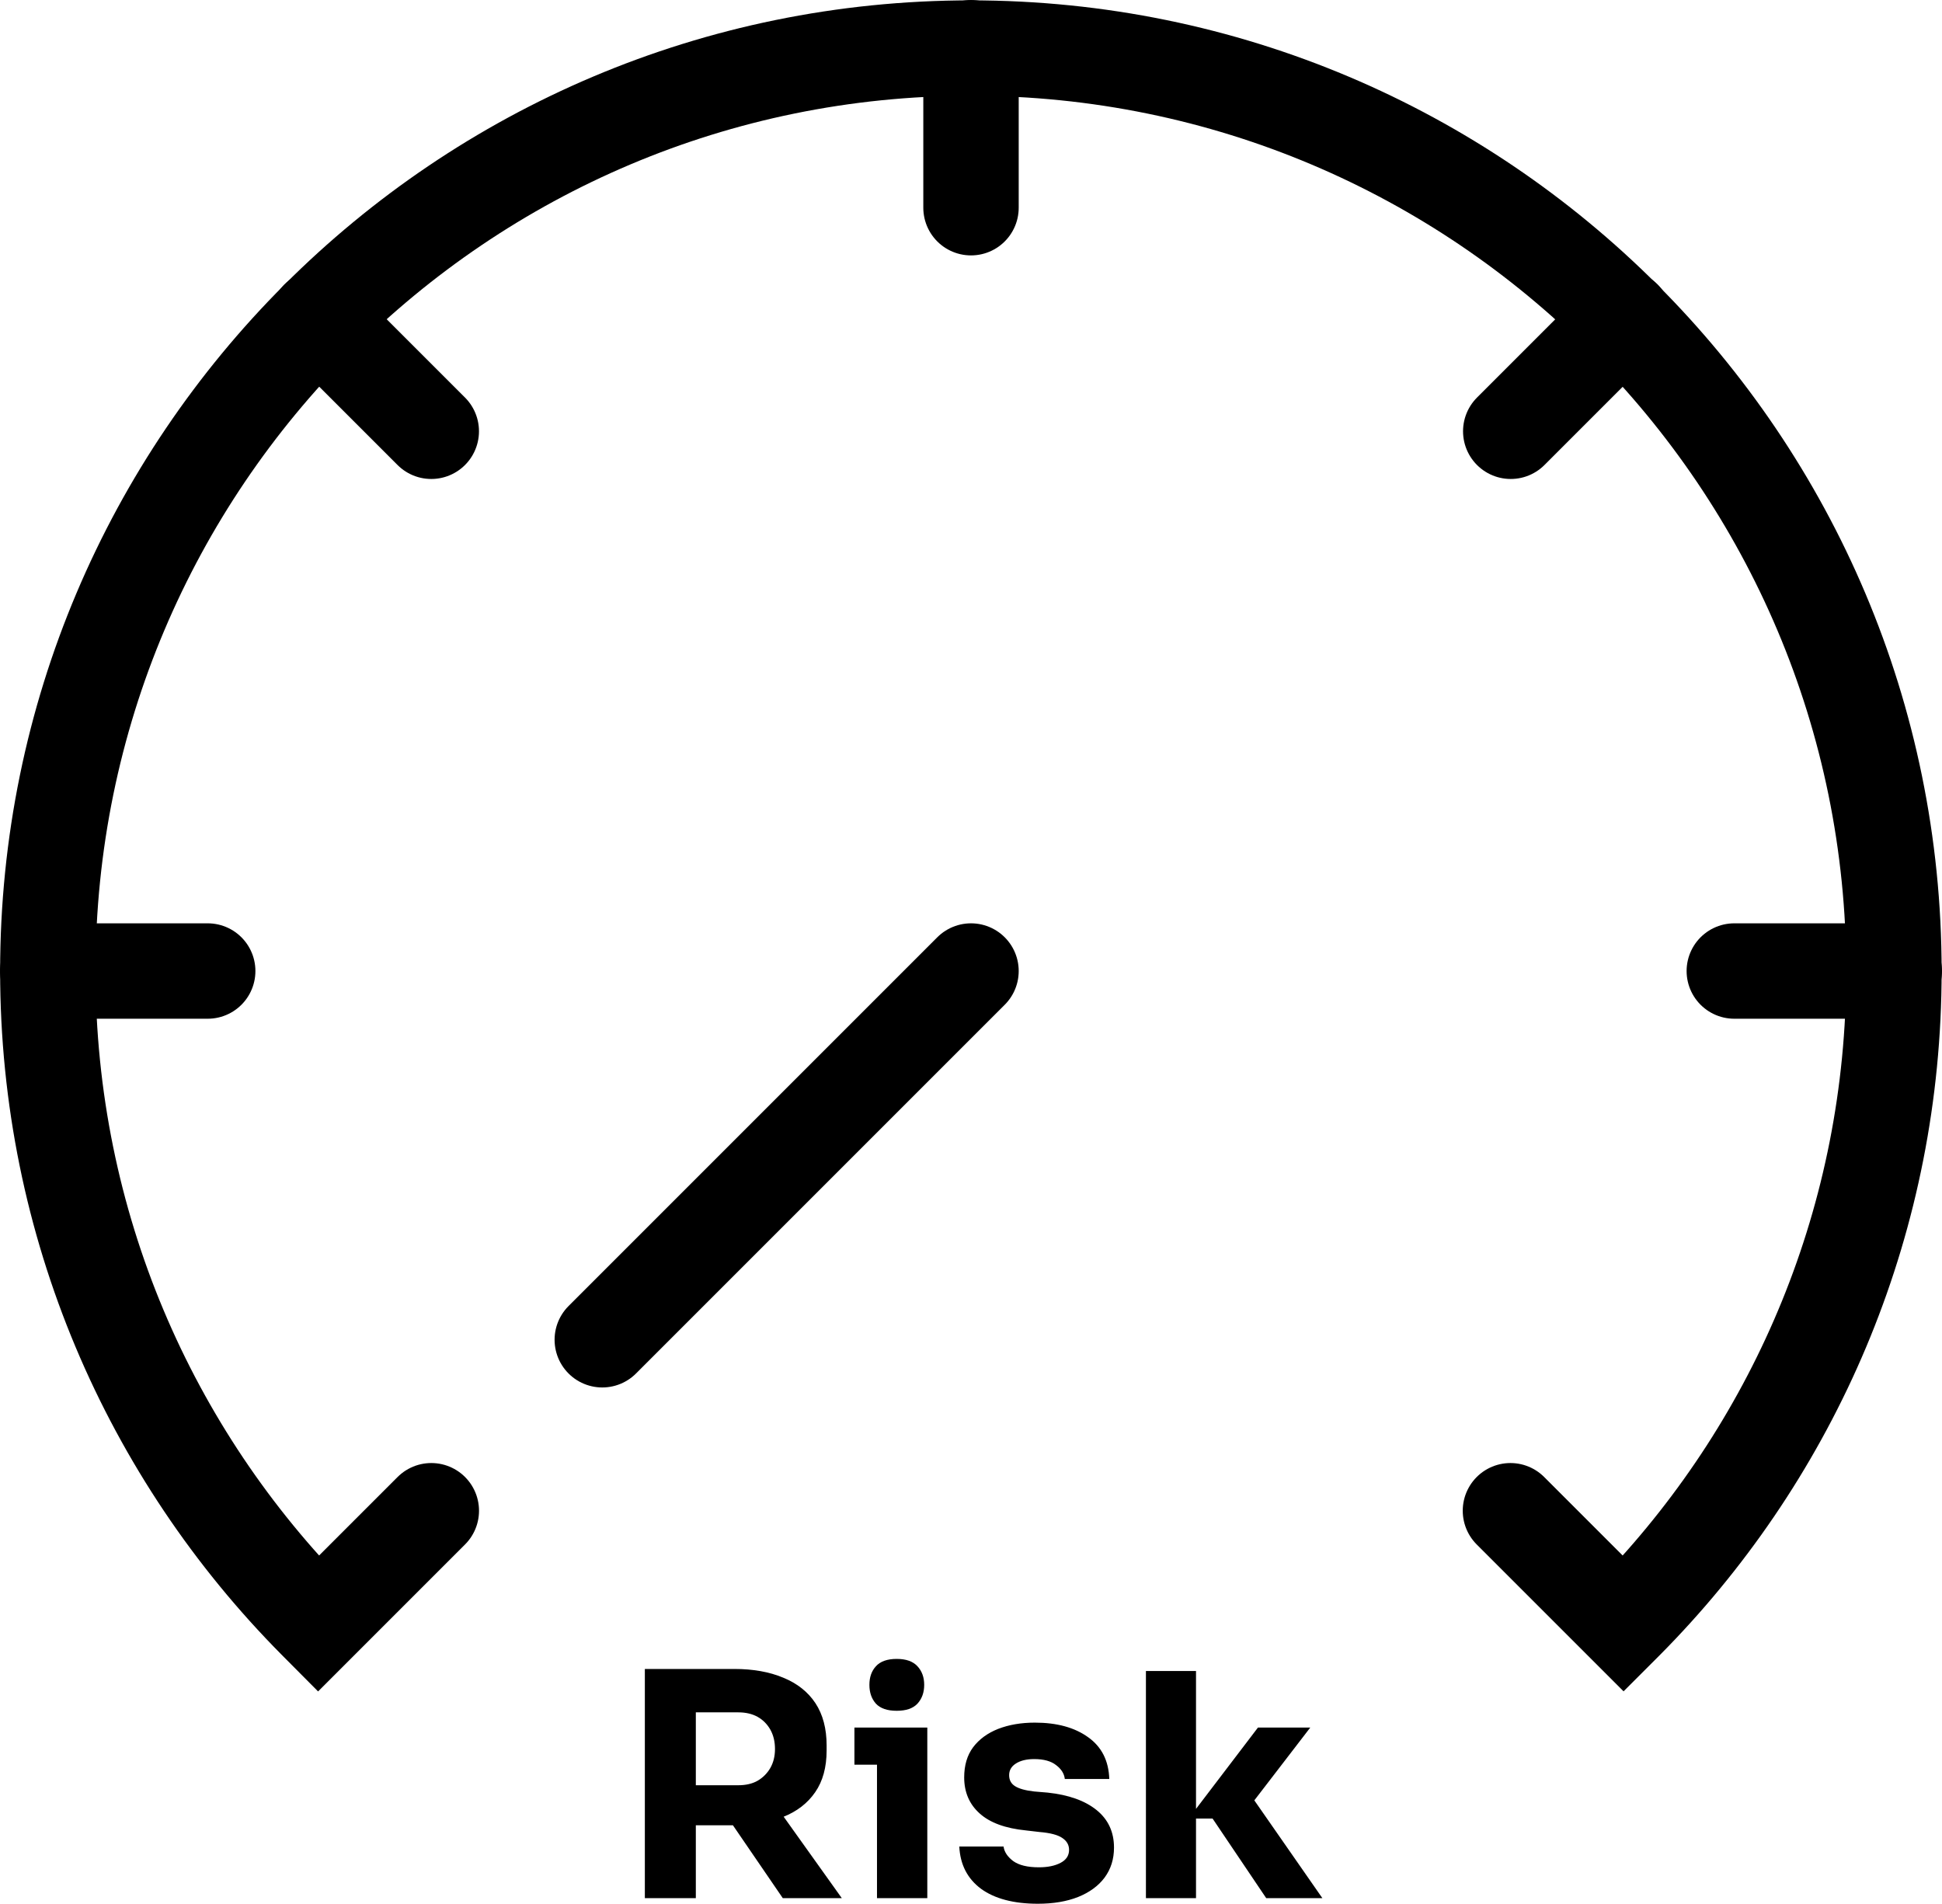 <?xml version="1.0" encoding="UTF-8" standalone="no"?>
<!-- Created with Inkscape (http://www.inkscape.org/) -->

<svg
   version="1.1"
   id="svg1"
   width="135.675"
   height="132.999"
   viewBox="0 0 135.675 132.999"
   xmlns="http://www.w3.org/2000/svg"
   xmlns:svg="http://www.w3.org/2000/svg">
  <defs
     id="defs1">
    <clipPath
       clipPathUnits="userSpaceOnUse"
       id="clipPath682">
      <path
         d="M 0,5457.172 H 1920 V 0 H 0 Z"
         transform="translate(-1635.607,-3078.736)"
         id="path682" />
    </clipPath>
    <clipPath
       clipPathUnits="userSpaceOnUse"
       id="clipPath684">
      <path
         d="M 0,5457.172 H 1920 V 0 H 0 Z"
         transform="translate(-1669.815,-3064.567)"
         id="path684" />
    </clipPath>
    <clipPath
       clipPathUnits="userSpaceOnUse"
       id="clipPath686">
      <path
         d="M 0,5457.172 H 1920 V 0 H 0 Z"
         transform="translate(-1683.985,-3030.358)"
         id="path686" />
    </clipPath>
    <clipPath
       clipPathUnits="userSpaceOnUse"
       id="clipPath688">
      <path
         d="M 0,5457.172 H 1920 V 0 H 0 Z"
         transform="translate(-1607.328,-3002.079)"
         id="path688" />
    </clipPath>
    <clipPath
       clipPathUnits="userSpaceOnUse"
       id="clipPath690">
      <path
         d="M 0,5457.172 H 1920 V 0 H 0 Z"
         transform="translate(-1587.229,-3030.358)"
         id="path690" />
    </clipPath>
    <clipPath
       clipPathUnits="userSpaceOnUse"
       id="clipPath692">
      <path
         d="M 0,5457.172 H 1920 V 0 H 0 Z"
         transform="translate(-1601.399,-3064.567)"
         id="path692" />
    </clipPath>
    <clipPath
       clipPathUnits="userSpaceOnUse"
       id="clipPath695">
      <path
         d="M 0,5457.172 H 1920 V 0 H 0 Z"
         transform="translate(-1635.607,-3030.358)"
         id="path695" />
    </clipPath>
  </defs>
  <g
     id="layer-MC0"
     transform="translate(-2112.971,-3167.912)">
    <path
       id="path681"
       d="M 0,0 V -8.385"
       style="fill:none;stroke:#000000;stroke-width:5;stroke-linecap:round;stroke-linejoin:miter;stroke-miterlimit:10;stroke-dasharray:none;stroke-opacity:1"
       transform="matrix(1.333,0,0,-1.333,2180.809,3171.245)"
       clip-path="url(#clipPath682)" />
    <path
       id="path683"
       d="M 0,0 -5.929,-5.929"
       style="fill:none;stroke:#000000;stroke-width:5;stroke-linecap:round;stroke-linejoin:miter;stroke-miterlimit:10;stroke-dasharray:none;stroke-opacity:1"
       transform="matrix(1.333,0,0,-1.333,2226.42,3190.138)"
       clip-path="url(#clipPath684)" />
    <path
       id="path685"
       d="M 0,0 H -8.385"
       style="fill:none;stroke:#000000;stroke-width:5;stroke-linecap:round;stroke-linejoin:miter;stroke-miterlimit:10;stroke-dasharray:none;stroke-opacity:1"
       transform="matrix(1.333,0,0,-1.333,2245.313,3235.749)"
       clip-path="url(#clipPath686)" />
    <path
       id="path687"
       d="m 0,0 -5.929,-5.929 -0.159,0.16 c -8.661,8.741 -14.011,20.77 -14.011,34.048 0,26.719 21.66,48.378 48.378,48.378 26.719,0 48.378,-21.659 48.378,-48.378 C 76.657,15.386 71.614,3.672 63.392,-5 63.123,-5.284 62.85,-5.565 62.574,-5.842 L 62.487,-5.929 56.558,0"
       style="fill:none;stroke:#000000;stroke-width:5;stroke-linecap:round;stroke-linejoin:miter;stroke-miterlimit:10;stroke-dasharray:none;stroke-opacity:1"
       transform="matrix(1.333,0,0,-1.333,2143.104,3273.454)"
       clip-path="url(#clipPath688)" />
    <path
       id="path689"
       d="M 0,0 H 8.385"
       style="fill:none;stroke:#000000;stroke-width:5;stroke-linecap:round;stroke-linejoin:miter;stroke-miterlimit:10;stroke-dasharray:none;stroke-opacity:1"
       transform="matrix(1.333,0,0,-1.333,2116.305,3235.749)"
       clip-path="url(#clipPath690)" />
    <path
       id="path691"
       d="M 0,0 5.929,-5.929"
       style="fill:none;stroke:#000000;stroke-width:5;stroke-linecap:round;stroke-linejoin:miter;stroke-miterlimit:10;stroke-dasharray:none;stroke-opacity:1"
       transform="matrix(1.333,0,0,-1.333,2135.198,3190.138)"
       clip-path="url(#clipPath692)" />
    <path
       id="path693"
       d="M 1.334,-0.001 V -12.013 h 2.672 v 12.012 z m 7.23,0 -3.504,-5.121 h 2.941 l 3.656,5.121 z M 3.292,-3.821 v -2.098 h 2.941 c 0.39,0 0.727,-0.076 1.008,-0.234 0.281,-0.164 0.504,-0.387 0.668,-0.668 0.164,-0.287 0.246,-0.621 0.246,-0.996 0,-0.39 -0.082,-0.729 -0.246,-1.02 -0.164,-0.287 -0.387,-0.51 -0.668,-0.668 -0.281,-0.155 -0.618,-0.234 -1.008,-0.234 H 3.292 V -12.013 h 2.73 c 0.984,0 1.84,0.152 2.566,0.457 0.732,0.299 1.295,0.744 1.687,1.336 0.39,0.595 0.586,1.333 0.586,2.215 v 0.258 c 0,0.885 -0.199,1.614 -0.598,2.191 -0.398,0.58 -0.961,1.014 -1.688,1.301 -0.721,0.29 -1.57,0.434 -2.555,0.434 z M 13.501,-0.001 V -8.942 h 2.637 v 8.941 z M 12.318,-6.997 v -1.945 h 3.82 v 1.945 z m 2.215,-2.824 c -0.492,0 -0.855,-0.123 -1.09,-0.375 -0.229,-0.258 -0.34,-0.586 -0.34,-0.984 0,-0.398 0.111,-0.721 0.34,-0.973 0.234,-0.258 0.598,-0.387 1.09,-0.387 0.492,0 0.855,0.129 1.09,0.387 0.234,0.252 0.352,0.574 0.352,0.973 0,0.398 -0.117,0.727 -0.352,0.984 -0.234,0.252 -0.598,0.375 -1.09,0.375 z m 7.406,10.113 c -1.274,0 -2.271,-0.264 -2.988,-0.785 C 18.239,-1.024 17.861,-1.762 17.814,-2.708 h 2.32 c 0.038,0.281 0.205,0.536 0.504,0.762 0.305,0.22 0.753,0.328 1.348,0.328 0.46,0 0.838,-0.076 1.137,-0.234 0.296,-0.155 0.445,-0.381 0.445,-0.68 0,-0.258 -0.117,-0.463 -0.352,-0.621 -0.234,-0.164 -0.639,-0.27 -1.207,-0.316 l -0.703,-0.082 c -1.078,-0.108 -1.887,-0.404 -2.426,-0.891 -0.539,-0.483 -0.809,-1.113 -0.809,-1.887 0,-0.633 0.155,-1.16 0.469,-1.582 0.319,-0.422 0.756,-0.741 1.312,-0.961 0.562,-0.217 1.201,-0.328 1.922,-0.328 1.154,0 2.086,0.255 2.789,0.762 0.709,0.501 1.081,1.23 1.113,2.191 H 23.345 c -0.032,-0.281 -0.185,-0.521 -0.457,-0.727 -0.267,-0.211 -0.65,-0.316 -1.148,-0.316 -0.398,0 -0.721,0.079 -0.961,0.234 -0.234,0.149 -0.352,0.352 -0.352,0.609 0,0.252 0.1,0.442 0.305,0.574 0.211,0.135 0.545,0.229 1.008,0.281 l 0.703,0.059 c 1.102,0.117 1.957,0.422 2.566,0.914 0.609,0.492 0.914,1.148 0.914,1.969 0,0.604 -0.164,1.125 -0.492,1.57 -0.328,0.439 -0.794,0.779 -1.395,1.02 -0.595,0.234 -1.295,0.352 -2.098,0.352 z m 11.962,-0.293 -2.812,-4.172 h -1.254 l 3.633,-4.77 h 2.742 l -3.422,4.453 0.035,-1.289 4.02,5.777 z m -6.305,0 V -11.907 h 2.625 v 11.906 z m 0,0"
       style="fill:#000000;fill-opacity:1;fill-rule:nonzero;stroke:none"
       aria-label="Risk"
       transform="matrix(1.333,0,0,1.333,2156.244,3300.521)" />
    <path
       id="path694"
       d="M 0,0 -19.325,-19.325"
       style="fill:none;stroke:#000000;stroke-width:5;stroke-linecap:round;stroke-linejoin:miter;stroke-miterlimit:10;stroke-dasharray:none;stroke-opacity:1"
       transform="matrix(1.333,0,0,-1.333,2180.809,3235.749)"
       clip-path="url(#clipPath695)" />
  </g>
</svg>

